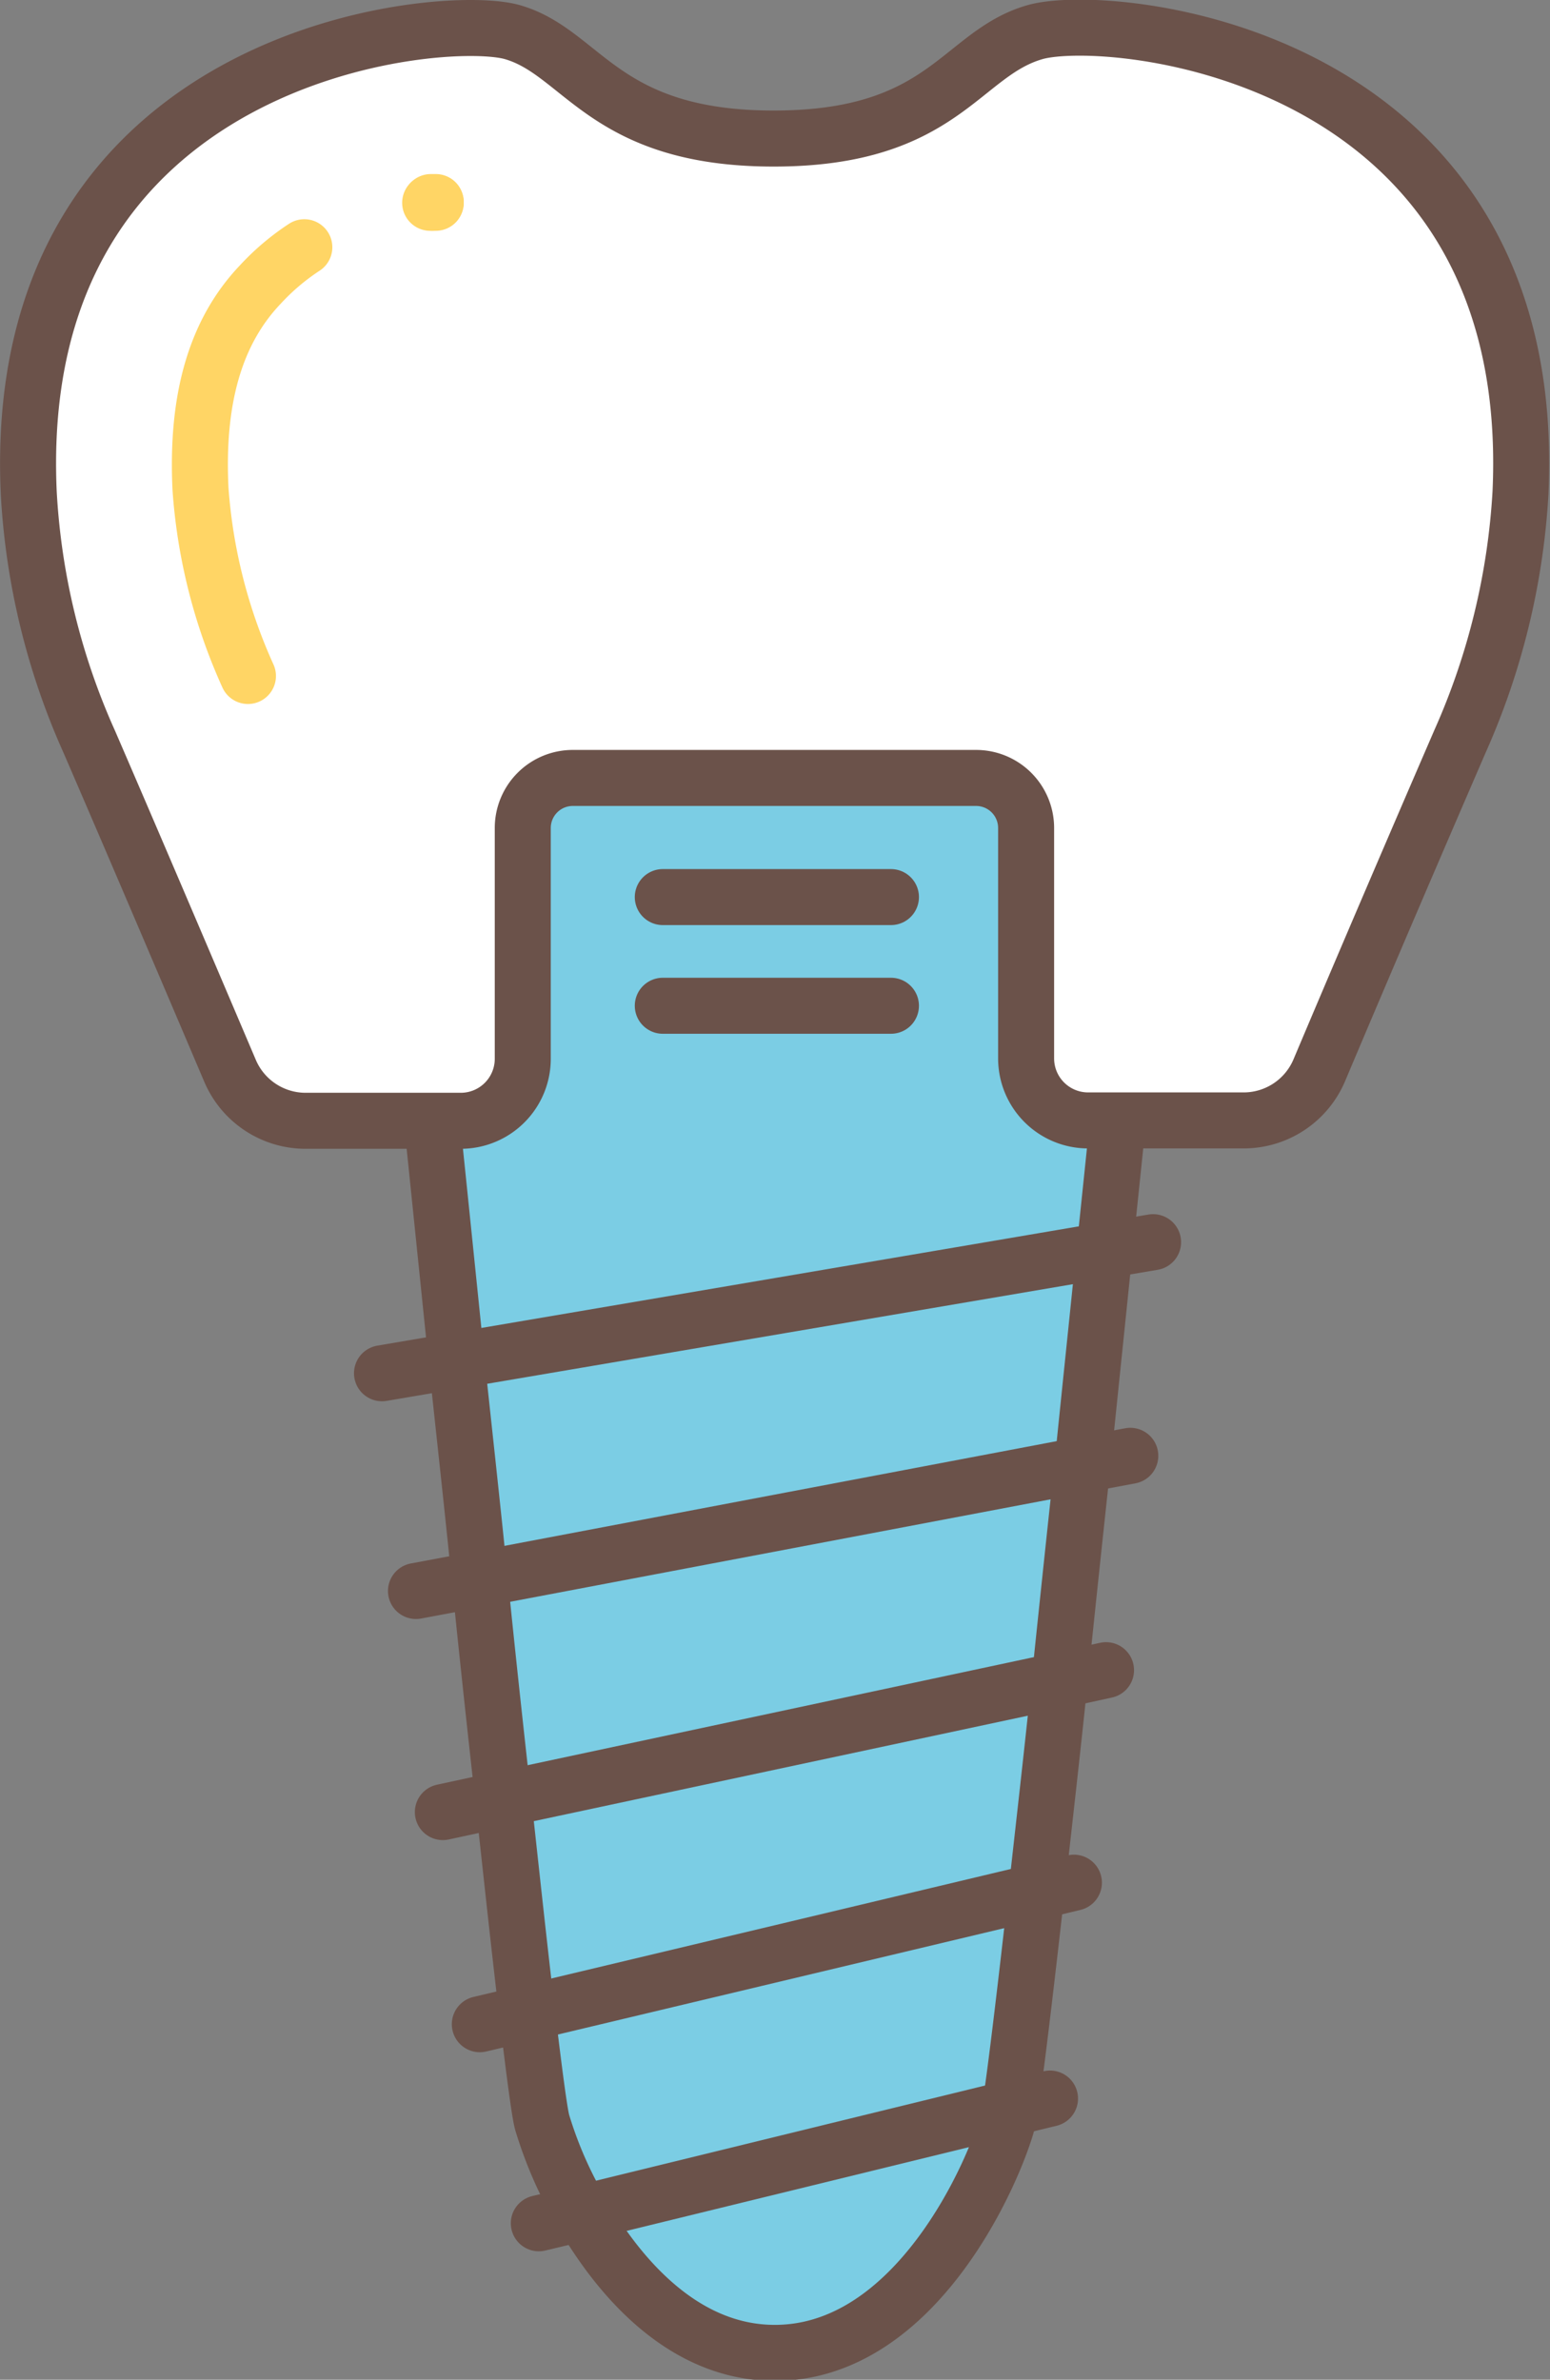 <svg xmlns="http://www.w3.org/2000/svg" viewBox="0 0 41.51 63.72"><rect x="0" y="0" width="41.51" height="63.72" fill="#808080" stroke="none"/><defs><style>.cls-1{fill:#fff;}.cls-2{fill:#7bcde4;}.cls-3,.cls-4,.cls-5{fill:none;stroke-width:1.5px;}.cls-3{stroke:#ffd565;}.cls-3,.cls-5{stroke-linecap:round;stroke-linejoin:round;}.cls-4,.cls-5{stroke:#6b524a;}.cls-4{stroke-miterlimit:10;}</style></defs><title>アセット 48</title><g id="レイヤー_2" data-name="レイヤー 2"><g id="デザイン"><path class="cls-1" d="M11.67,5.41l-.13,0h0ZM27.76.87c2-.57,13.52.5,13,12.33a19,19,0,0,1-1.62,6.66c-1.06,2.45-2.44,5.66-3.77,8.81a2.2,2.2,0,0,1-2,1.34H29.14a1.66,1.66,0,0,1-1.66-1.67V22.17a1.34,1.34,0,0,0-1.34-1.34H15.37A1.34,1.34,0,0,0,14,22.17v6.17A1.66,1.66,0,0,1,12.37,30H8.18a2.2,2.2,0,0,1-2-1.34c-1.34-3.15-2.71-6.36-3.77-8.81A18.76,18.76,0,0,1,.77,13.2C.23,1.37,11.78.3,13.75.87s2.43,2.85,7,2.85S25.87,1.41,27.76.87Z"/><path class="cls-2" d="M29.14,30h.8s-.14,1.36-.36,3.47l-17.35,3c-.38-3.71-.66-6.42-.66-6.42h.8A1.66,1.66,0,0,0,14,28.34V22.17a1.34,1.34,0,0,1,1.34-1.34H26.14a1.34,1.34,0,0,1,1.34,1.34v6.17A1.66,1.66,0,0,0,29.14,30Z"/><path class="cls-2" d="M12.23,36.43l17.35-3c-.16,1.58-.37,3.58-.59,5.74L12.85,42.28C12.63,40.23,12.42,38.21,12.23,36.43Z"/><path class="cls-2" d="M12.85,42.28,29,39.22c-.2,1.85-.41,3.83-.61,5.77l-14.9,3.18C13.27,46.29,13.05,44.27,12.85,42.28Z"/><path class="cls-2" d="M13.48,48.17,28.38,45c-.22,2-.43,3.94-.62,5.66L14.12,53.9C13.94,52.37,13.72,50.37,13.48,48.17Z"/><path class="cls-2" d="M14.12,53.9l13.64-3.25c-.31,2.75-.57,4.93-.71,5.8L15.6,59.25a11,11,0,0,1-1.08-2.45C14.45,56.55,14.31,55.48,14.12,53.9Z"/><path class="cls-2" d="M15.6,59.25l11.45-2.8a2.15,2.15,0,0,1-.06.35C26.63,58.14,24.54,63,20.75,63,18.35,63,16.63,61,15.6,59.25Z"/><path class="cls-3" d="M6.64,18.1a14.61,14.61,0,0,1-1.27-5c-.12-2.42.4-4.22,1.6-5.48a6.28,6.28,0,0,1,1.18-1"/><path class="cls-3" d="M11.52,5.43h.06"/><path class="cls-3" d="M11.67,5.41l-.13,0"/><path class="cls-3" d="M11.58,5.43l.09,0h0"/><path class="cls-4" d="M29.94,30h3.39a2.2,2.2,0,0,0,2-1.34c1.33-3.15,2.71-6.36,3.77-8.81a19,19,0,0,0,1.62-6.66c.54-11.83-11-12.9-13-12.33s-2.43,2.85-7,2.85-5.11-2.31-7-2.85S.23,1.37.77,13.2a18.76,18.76,0,0,0,1.62,6.66c1.06,2.45,2.43,5.66,3.77,8.81a2.2,2.2,0,0,0,2,1.34h4.19A1.66,1.66,0,0,0,14,28.34V22.17a1.34,1.34,0,0,1,1.34-1.34H26.14a1.34,1.34,0,0,1,1.34,1.34v6.17A1.66,1.66,0,0,0,29.14,30Z"/><path class="cls-4" d="M29.94,30s-.14,1.36-.36,3.47c-.16,1.58-.37,3.58-.59,5.74-.2,1.85-.41,3.83-.61,5.77s-.43,3.94-.62,5.66c-.31,2.75-.57,4.93-.71,5.8a2.15,2.15,0,0,1-.06.35C26.63,58.14,24.54,63,20.75,63c-2.4,0-4.12-1.95-5.15-3.72a11,11,0,0,1-1.08-2.45c-.07-.25-.21-1.32-.4-2.9s-.4-3.53-.64-5.73c-.21-1.88-.43-3.9-.63-5.89s-.43-4.07-.62-5.85c-.38-3.71-.66-6.42-.66-6.42"/><polyline class="cls-5" points="10.23 36.77 12.23 36.43 29.58 33.48 30.88 33.26"/><polyline class="cls-5" points="11.14 42.6 12.85 42.28 28.99 39.22 30.27 38.98"/><polyline class="cls-5" points="11.86 48.52 13.48 48.17 28.38 44.99 29.62 44.72"/><polyline class="cls-5" points="12.85 54.2 14.12 53.9 27.76 50.65 28.76 50.41"/><polyline class="cls-5" points="14.43 59.53 15.6 59.25 27.05 56.45 28.12 56.19"/><line class="cls-5" x1="17.75" y1="24.02" x2="23.86" y2="24.02"/><line class="cls-5" x1="17.75" y1="26.93" x2="23.86" y2="26.93"/></g></g></svg>